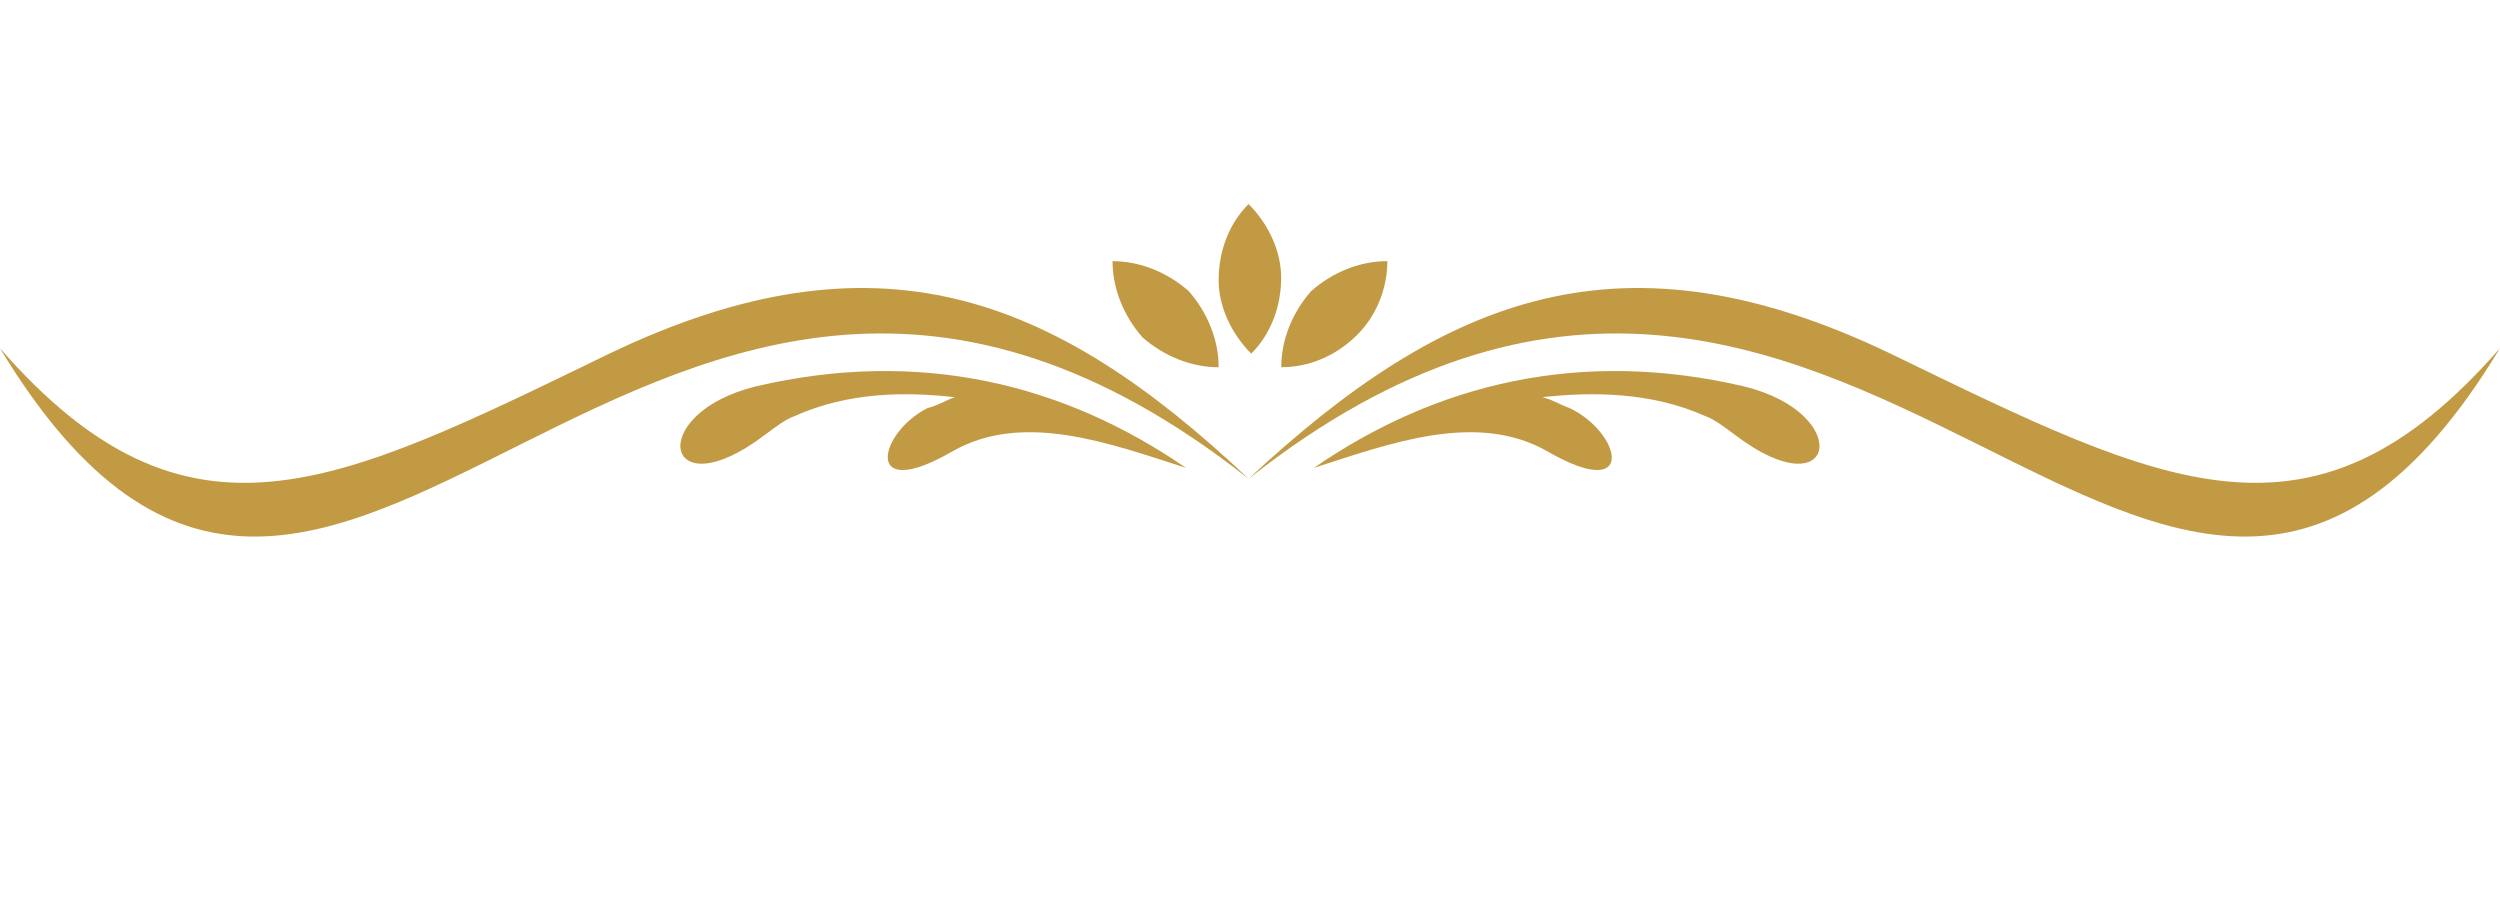 <?xml version="1.0" encoding="UTF-8" standalone="no"?><svg xmlns="http://www.w3.org/2000/svg" xmlns:xlink="http://www.w3.org/1999/xlink" data-name="Layer 1" fill="#000000" height="944.8" preserveAspectRatio="xMidYMid meet" version="1" viewBox="0.1 -212.8 2607.4 944.8" width="2607.4" zoomAndPan="magnify"><g id="change1_1"><path d="M1416,1584.92c-127.67-88-278-124.84-448.28-85.12-116.33,28.37-96.47,130.51,8.51,51.07,11.35-8.51,22.7-17,31.21-19.86,56.74-25.54,116.33-25.54,167.4-19.86-8.52,2.84-17,8.51-28.38,11.35-51.07,25.53-68.09,99.3,25.54,45.39,73.77-42.56,164.56-8.51,244,17Z" fill="#c29a44" fill-rule="evenodd" transform="translate(-178.95 -1309.7)"/></g><g id="change1_2"><path d="M1481.25,1596.27C848.54,1096.91,530.77,2041.71,179,1460.08c195.77,224.14,349,144.7,635.54,5.67,278.06-133.35,462.48-62.42,666.76,130.52Z" fill="#c29a44" fill-rule="evenodd" transform="translate(-178.95 -1309.7)"/></g><g id="change1_3"><path d="M1481.25,1596.27c632.71-499.36,953.32,445.44,1305.14-136.19-195.77,224.14-349,144.7-635.55,5.67-278.05-133.35-462.47-62.42-669.59,130.52Z" fill="#c29a44" fill-rule="evenodd" transform="translate(-178.95 -1309.7)"/></g><g id="change1_4"><path d="M1549.34,1584.92c127.68-88,278.05-124.84,448.29-85.12,116.33,28.37,96.47,130.51-8.51,51.07-11.35-8.51-22.7-17-31.21-19.86-56.75-25.54-119.17-25.54-170.24-19.86,11.35,2.84,19.86,8.51,28.38,11.35,53.9,25.53,70.93,99.3-22.7,45.39-73.77-42.56-164.56-8.51-244,17Z" fill="#c29a44" fill-rule="evenodd" transform="translate(-178.95 -1309.7)"/></g><g id="change1_5"><path d="M1481.25,1309.7c19.86,19.86,34,48.24,34,76.61,0,31.21-11.35,59.58-31.21,79.44-19.86-19.86-34-48.23-34-76.6,0-31.21,11.35-59.59,31.21-79.45Z" fill="#c29a44" fill-rule="evenodd" transform="translate(-178.95 -1309.7)"/></g><g id="change1_6"><path d="M1339.39,1369.29c28.37,0,56.74,11.34,79.44,31.21,19.86,22.69,31.21,51.07,31.21,79.44-28.37,0-56.75-11.35-79.44-31.21-19.86-22.7-31.21-51.07-31.21-79.44Z" fill="#c29a44" fill-rule="evenodd" transform="translate(-178.95 -1309.7)"/></g><g id="change1_7"><path d="M1626,1369.29c0,28.37-11.35,56.74-31.21,76.6-22.7,22.7-51.07,34-79.44,34,0-28.37,11.34-56.75,31.21-79.44,22.69-19.87,51.07-31.21,79.44-31.21Z" fill="#c29a44" fill-rule="evenodd" transform="translate(-178.95 -1309.7)"/></g></svg>